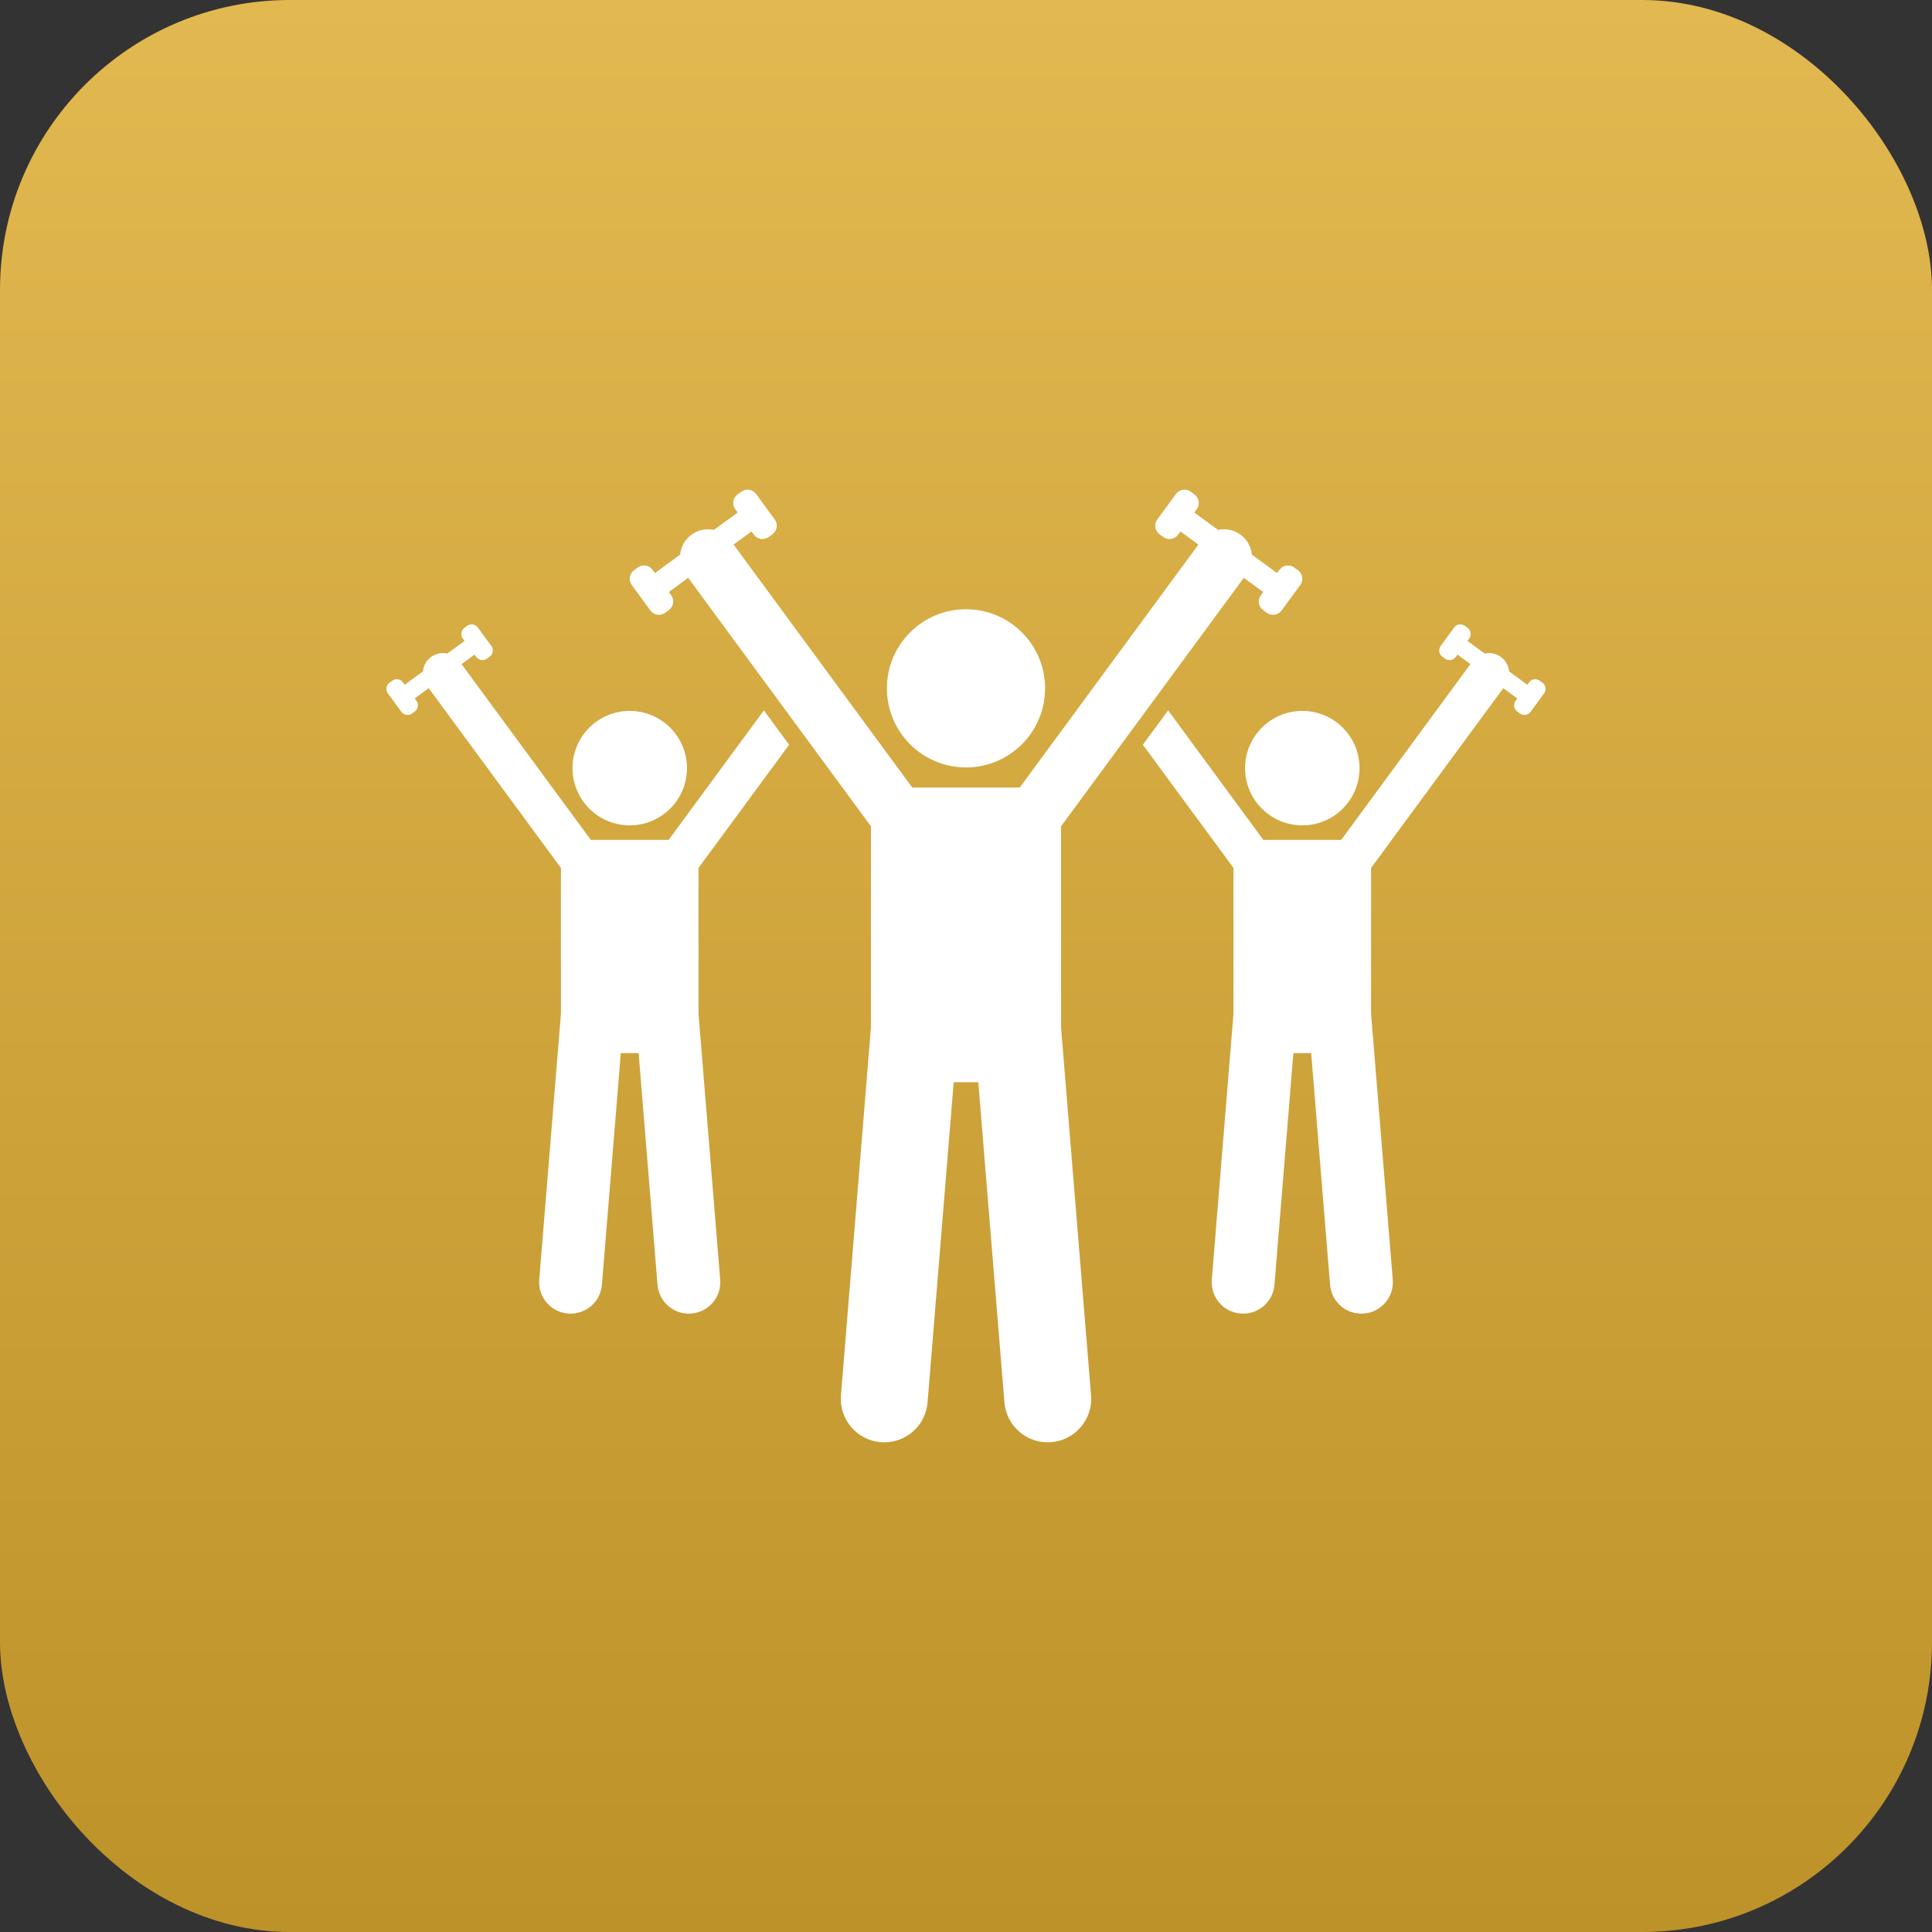 <svg xmlns="http://www.w3.org/2000/svg" width="100" height="100" viewBox="0 0 100 100" fill="none"><rect x="0" y="0" width="100" height="100" fill="#333333" stroke="none"/><rect width="100" height="100" rx="15" fill="url(#paint0_linear_4709_7)"></rect><g clip-path="url(#clip0_4709_7)"><path d="M32.595 42.721C34.23 42.721 35.557 41.395 35.557 39.759C35.557 38.123 34.23 36.797 32.595 36.797C30.959 36.797 29.633 38.123 29.633 39.759C29.633 41.395 30.959 42.721 32.595 42.721Z" fill="white"></path><path d="M20.776 36.844C20.904 37.02 21.152 37.058 21.328 36.93L21.47 36.826C21.645 36.698 21.683 36.449 21.555 36.274L21.464 36.15L22.19 35.619L29.034 44.925V52.466L27.911 66.235C27.838 67.131 28.505 67.916 29.401 67.989C30.297 68.062 31.082 67.396 31.155 66.5L32.133 54.509H33.055L34.033 66.5C34.106 67.396 34.892 68.062 35.787 67.989C36.683 67.916 37.35 67.131 37.277 66.235L36.154 52.466V44.925L40.845 38.547L39.538 36.769L34.609 43.471H30.579L23.89 34.375L24.562 33.882L24.653 34.006C24.782 34.181 25.03 34.22 25.205 34.092L25.347 33.988C25.522 33.86 25.561 33.611 25.433 33.436L24.733 32.48C24.605 32.304 24.356 32.266 24.181 32.394L24.039 32.498C23.864 32.626 23.825 32.875 23.954 33.05L24.044 33.174L23.155 33.825C22.871 33.765 22.564 33.82 22.312 34.006C22.061 34.19 21.917 34.465 21.889 34.752L20.946 35.442L20.855 35.318C20.727 35.143 20.478 35.104 20.303 35.233L20.161 35.336C19.986 35.465 19.948 35.713 20.076 35.889L20.776 36.844Z" fill="white"></path><path d="M67.407 42.721C69.043 42.721 70.369 41.395 70.369 39.759C70.369 38.123 69.043 36.797 67.407 36.797C65.771 36.797 64.445 38.123 64.445 39.759C64.445 41.395 65.771 42.721 67.407 42.721Z" fill="white"></path><path d="M63.845 44.925V52.466L62.722 66.235C62.649 67.131 63.316 67.916 64.212 67.989C65.108 68.062 65.894 67.396 65.966 66.5L66.945 54.509H67.866L68.844 66.5C68.917 67.396 69.703 68.062 70.599 67.989C71.494 67.916 72.162 67.131 72.089 66.235L70.966 52.466V44.925L77.809 35.619L78.535 36.15L78.444 36.274C78.316 36.449 78.354 36.698 78.53 36.826L78.671 36.93C78.847 37.058 79.095 37.02 79.223 36.844L79.923 35.888C80.051 35.713 80.013 35.465 79.838 35.336L79.696 35.233C79.521 35.104 79.272 35.143 79.144 35.318L79.053 35.442L78.111 34.752C78.083 34.465 77.939 34.19 77.688 34.005C77.436 33.82 77.129 33.765 76.844 33.825L75.955 33.174L76.046 33.05C76.174 32.875 76.136 32.626 75.96 32.498L75.819 32.394C75.643 32.266 75.395 32.304 75.267 32.48L74.567 33.436C74.439 33.611 74.477 33.859 74.652 33.988L74.794 34.091C74.969 34.22 75.218 34.181 75.346 34.006L75.437 33.882L76.109 34.374L69.421 43.471H65.39L60.462 36.769L59.154 38.547L63.845 44.925Z" fill="white"></path><path d="M50 39.722C52.261 39.722 54.094 37.89 54.094 35.629C54.094 33.368 52.261 31.535 50 31.535C47.739 31.535 45.906 33.368 45.906 35.629C45.906 37.89 47.739 39.722 50 39.722Z" fill="white"></path><path d="M45.079 42.769V53.192L43.527 72.222C43.426 73.46 44.348 74.546 45.587 74.647C46.825 74.747 47.91 73.826 48.011 72.588L49.363 56.015H50.637L51.989 72.588C52.09 73.826 53.175 74.748 54.414 74.647C55.652 74.546 56.574 73.46 56.473 72.222L54.921 53.192V42.769L64.379 29.907L65.383 30.641L65.257 30.812C65.08 31.054 65.133 31.398 65.376 31.575L65.571 31.718C65.814 31.896 66.157 31.843 66.334 31.6L67.301 30.279C67.479 30.037 67.425 29.694 67.183 29.516L66.987 29.373C66.745 29.196 66.402 29.249 66.225 29.491L66.099 29.662L64.797 28.709C64.758 28.312 64.559 27.932 64.212 27.677C63.864 27.421 63.439 27.344 63.047 27.428L61.817 26.528L61.943 26.357C62.12 26.115 62.067 25.771 61.825 25.594L61.629 25.451C61.387 25.273 61.043 25.326 60.866 25.569L59.899 26.89C59.721 27.132 59.775 27.475 60.017 27.653L60.213 27.796C60.455 27.973 60.798 27.92 60.975 27.678L61.101 27.507L62.03 28.187L52.785 40.759H47.215L37.97 28.187L38.899 27.507L39.025 27.678C39.202 27.92 39.545 27.973 39.788 27.796L39.983 27.653C40.225 27.475 40.279 27.132 40.101 26.89L39.134 25.568C38.957 25.326 38.614 25.273 38.371 25.45L38.175 25.594C37.933 25.771 37.88 26.114 38.057 26.357L38.183 26.528L36.953 27.428C36.561 27.344 36.136 27.421 35.788 27.677C35.441 27.932 35.242 28.312 35.203 28.709L33.901 29.662L33.775 29.491C33.598 29.249 33.255 29.196 33.013 29.373L32.817 29.516C32.574 29.694 32.521 30.037 32.699 30.279L33.666 31.601C33.843 31.843 34.186 31.896 34.429 31.719L34.624 31.575C34.867 31.398 34.92 31.055 34.742 30.812L34.617 30.641L35.62 29.907L45.079 42.769Z" fill="white"></path></g><defs><linearGradient id="paint0_linear_4709_7" x1="50" y1="0" x2="50" y2="100" gradientUnits="userSpaceOnUse"><stop stop-color="#E2B850"></stop><stop offset="1" stop-color="#BD9229"></stop></linearGradient><clipPath id="clip0_4709_7"><rect width="60" height="60" fill="white" transform="translate(20 20)"></rect></clipPath></defs></svg>